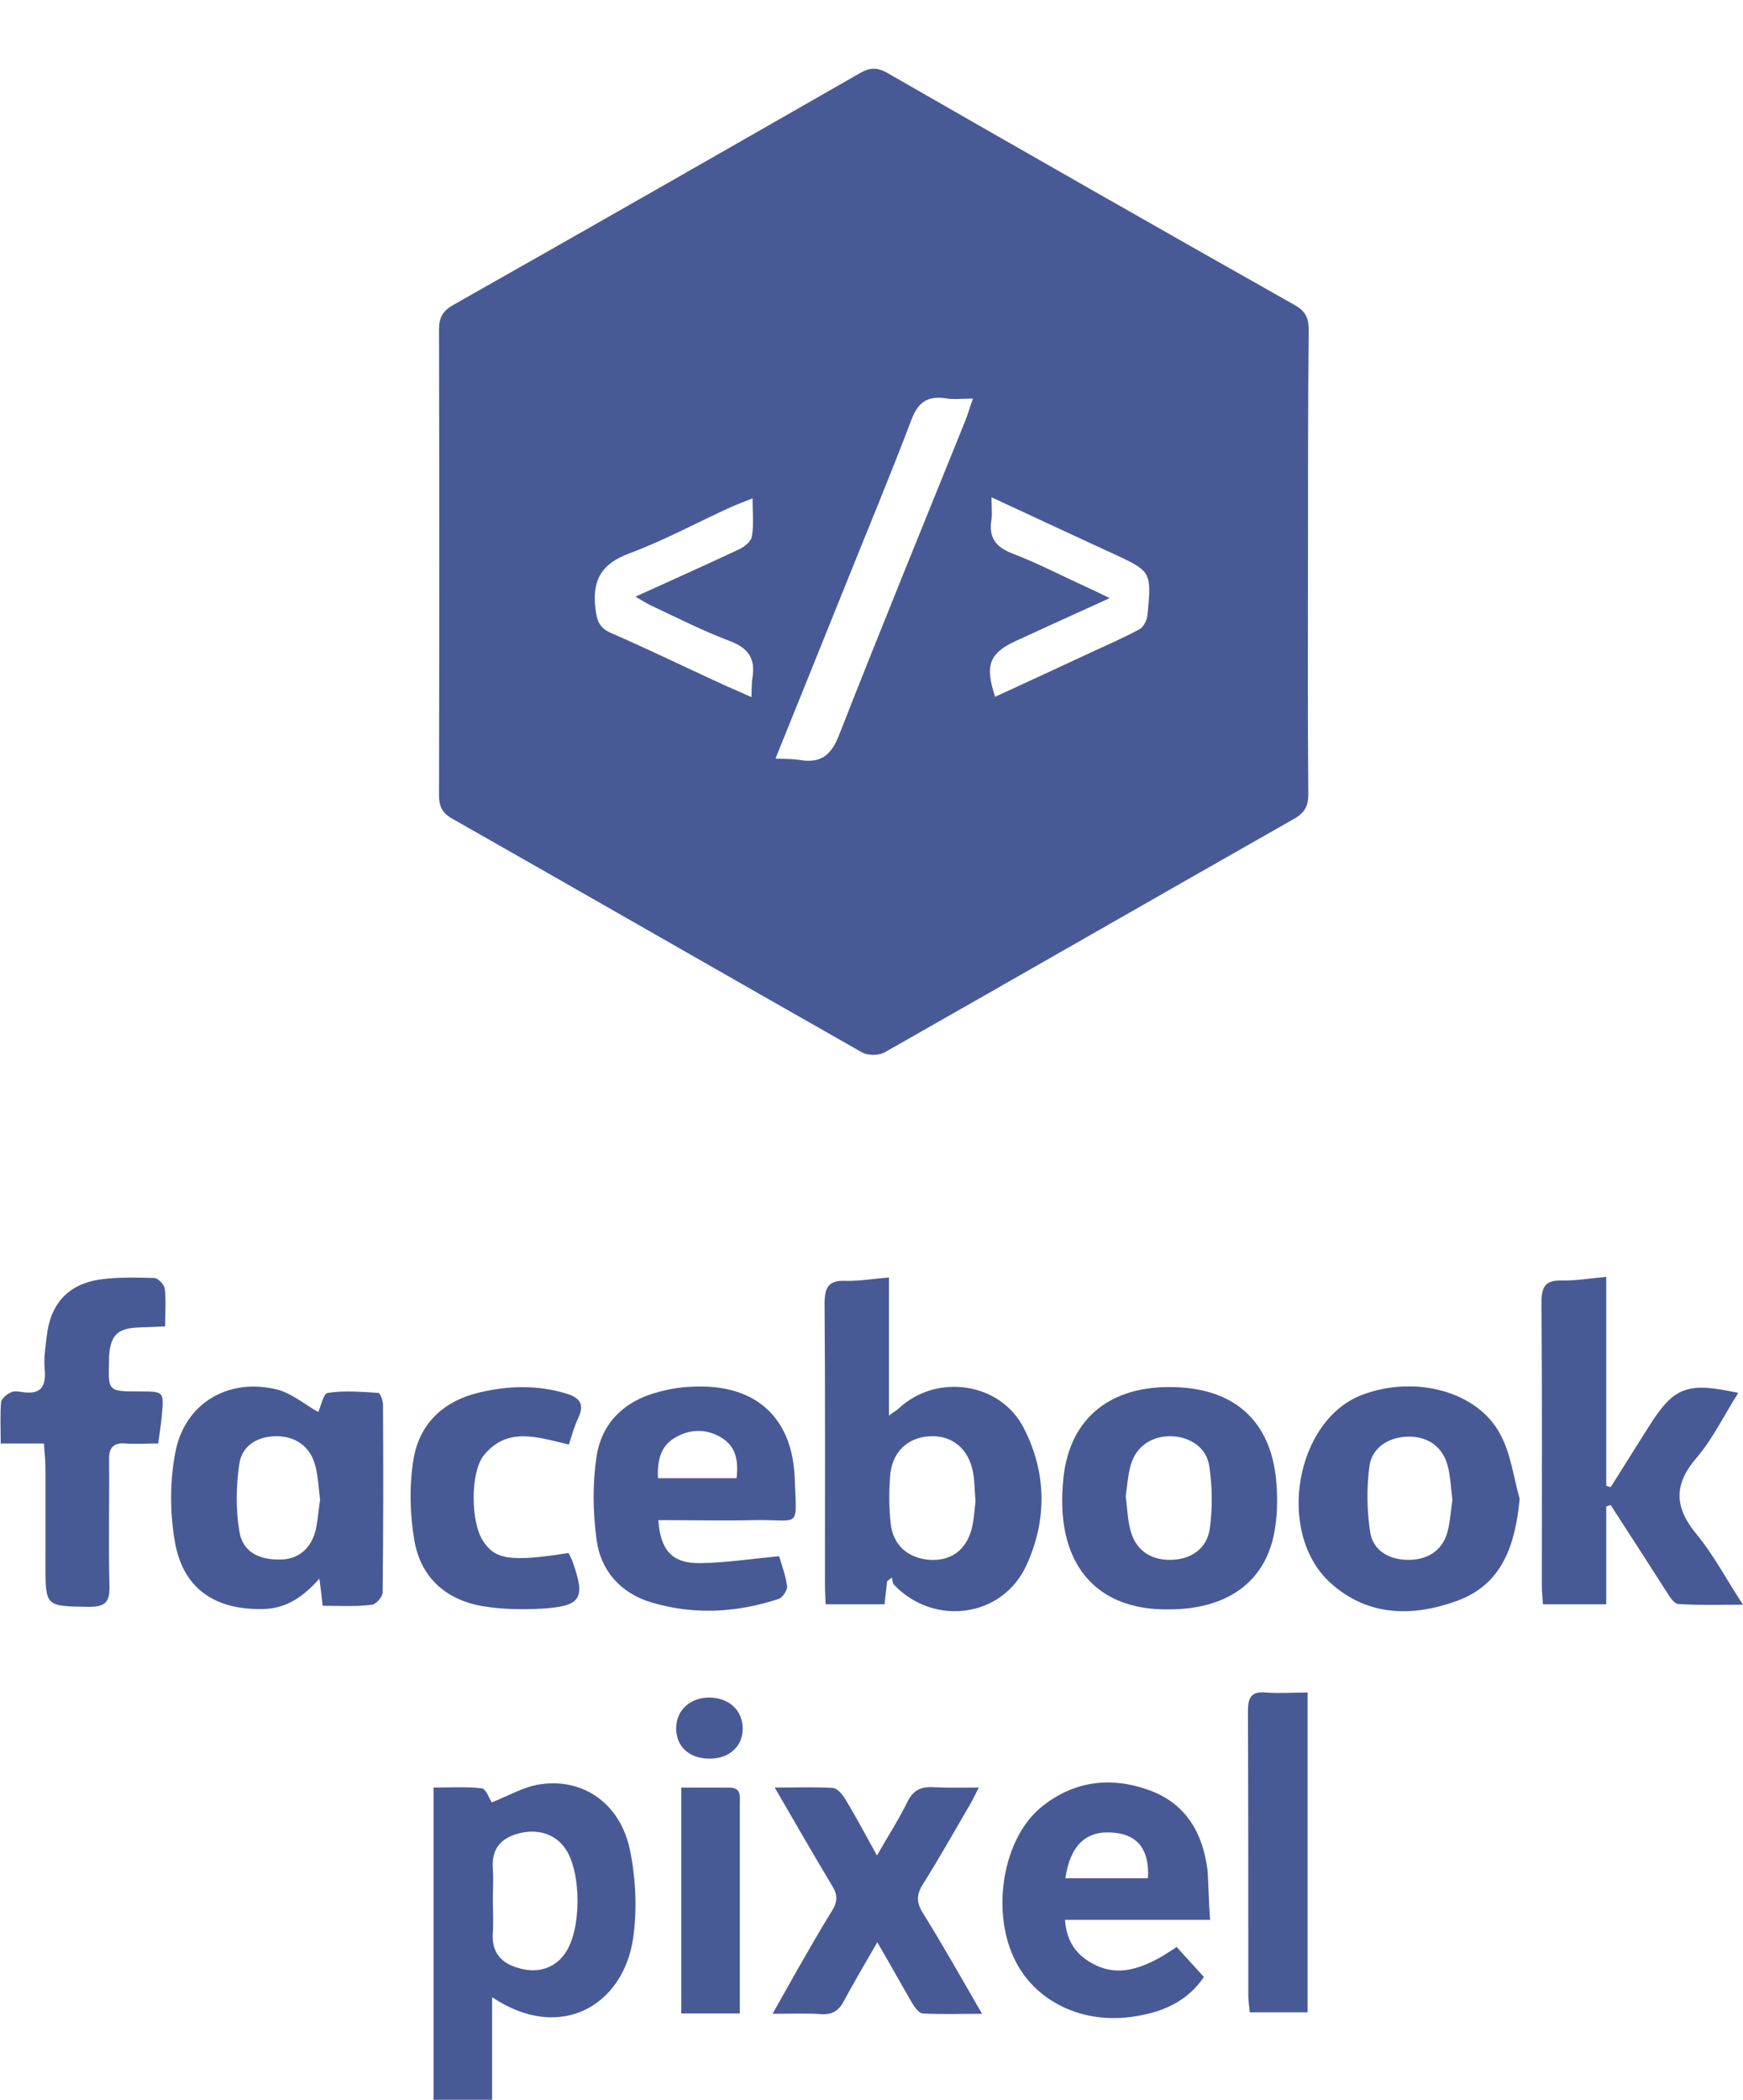 <svg width="93" height="112" viewBox="0 0 93 112" fill="none" xmlns="http://www.w3.org/2000/svg">
<g clip-path="url(#clip0_304_3793)">
<path d="M69.788 29.936C69.788 34.08 69.769 38.225 69.807 42.369C69.807 42.986 69.613 43.352 69.07 43.661C61.773 47.806 54.495 51.989 47.198 56.133C46.887 56.307 46.305 56.307 45.995 56.133C38.697 51.989 31.42 47.806 24.122 43.661C23.599 43.372 23.424 43.005 23.424 42.427C23.443 34.138 23.443 25.849 23.424 17.56C23.424 16.924 23.637 16.577 24.181 16.268C31.439 12.162 38.659 8.037 45.898 3.892C46.402 3.603 46.79 3.584 47.314 3.873C54.573 8.037 61.831 12.181 69.109 16.288C69.671 16.615 69.827 16.981 69.827 17.579C69.788 21.704 69.788 25.81 69.788 29.936ZM41.376 40.461C41.938 40.48 42.327 40.48 42.695 40.538C43.84 40.731 44.384 40.23 44.791 39.15C46.984 33.56 49.255 28.008 51.506 22.437C51.642 22.09 51.739 21.743 51.914 21.261C51.312 21.261 50.846 21.319 50.419 21.242C49.468 21.107 48.983 21.473 48.634 22.379C47.508 25.348 46.286 28.278 45.102 31.227C43.879 34.254 42.676 37.261 41.376 40.461ZM52.904 26.524C52.904 27.063 52.942 27.391 52.904 27.7C52.729 28.702 53.156 29.203 54.087 29.55C55.388 30.051 56.61 30.688 57.872 31.266C58.26 31.439 58.648 31.632 59.211 31.902C57.387 32.731 55.815 33.444 54.223 34.177C52.787 34.832 52.535 35.487 53.098 37.165C54.806 36.374 56.494 35.603 58.182 34.813C59.056 34.408 59.949 34.022 60.802 33.56C61.016 33.444 61.21 33.059 61.229 32.789C61.443 30.475 61.443 30.475 59.308 29.492C59.036 29.377 58.784 29.242 58.512 29.126C56.727 28.297 54.922 27.468 52.904 26.524ZM40.153 26.581C39.687 26.774 39.357 26.89 39.047 27.025C37.222 27.854 35.456 28.818 33.593 29.512C32.08 30.071 31.594 30.938 31.769 32.461C31.847 33.116 31.983 33.502 32.623 33.772C34.486 34.581 36.31 35.468 38.154 36.316C38.756 36.605 39.377 36.856 40.095 37.184C40.114 36.74 40.095 36.432 40.153 36.124C40.308 35.121 39.92 34.562 38.95 34.196C37.514 33.656 36.116 32.943 34.719 32.288C34.486 32.172 34.273 32.037 33.904 31.825C35.864 30.938 37.669 30.128 39.435 29.299C39.726 29.165 40.075 28.875 40.114 28.625C40.231 28.008 40.153 27.372 40.153 26.581Z" fill="#485A96"/>
<path d="M44.054 85.571C44.035 85.166 44.016 84.858 44.016 84.549C44.016 79.537 44.035 74.525 43.996 69.513C43.996 68.646 44.229 68.279 45.122 68.318C45.859 68.337 46.577 68.202 47.431 68.144C47.431 70.612 47.431 72.964 47.431 75.508C47.703 75.296 47.858 75.219 47.975 75.104C49.974 73.253 53.35 73.716 54.612 76.144C55.854 78.535 55.873 81.079 54.767 83.489C53.486 86.284 49.838 86.766 47.703 84.53C47.625 84.453 47.625 84.279 47.587 84.144C47.509 84.202 47.412 84.279 47.334 84.337C47.295 84.742 47.237 85.128 47.198 85.571C46.15 85.571 45.16 85.571 44.054 85.571ZM52.05 80.096C51.992 79.48 52.011 78.998 51.914 78.516C51.681 77.263 50.789 76.549 49.624 76.607C48.402 76.665 47.567 77.475 47.489 78.785C47.431 79.614 47.431 80.463 47.528 81.291C47.664 82.448 48.479 83.123 49.624 83.2C50.73 83.258 51.526 82.699 51.837 81.581C51.972 81.06 51.992 80.501 52.05 80.096Z" fill="#485A96"/>
<path d="M26.257 106.526C26.257 108.434 26.257 110.188 26.257 112C25.151 112 24.181 112 23.133 112C23.133 106.468 23.133 100.993 23.133 95.345C23.987 95.345 24.841 95.287 25.695 95.383C25.927 95.403 26.102 95.923 26.238 96.135C27.053 95.827 27.907 95.306 28.819 95.171C31.129 94.824 33.108 96.212 33.613 98.68C33.923 100.183 34.001 101.822 33.787 103.345C33.283 106.95 29.906 108.974 26.257 106.526ZM26.296 101.321C26.296 101.899 26.335 102.477 26.296 103.056C26.219 104.039 26.645 104.656 27.577 104.945C28.645 105.292 29.596 105.003 30.158 104.174C31.032 102.921 31.032 99.894 30.178 98.622C29.634 97.812 28.664 97.504 27.596 97.812C26.665 98.082 26.219 98.68 26.296 99.682C26.335 100.241 26.296 100.781 26.296 101.321Z" fill="#485A96"/>
<path d="M85.703 80.347C85.703 82.063 85.703 83.778 85.703 85.571C84.538 85.571 83.471 85.571 82.326 85.571C82.306 85.224 82.267 84.896 82.267 84.588C82.267 79.537 82.287 74.506 82.248 69.455C82.248 68.626 82.462 68.279 83.316 68.299C84.072 68.318 84.829 68.183 85.703 68.106C85.703 71.884 85.703 75.566 85.703 79.248C85.78 79.267 85.858 79.306 85.935 79.325C86.615 78.265 87.275 77.186 87.954 76.125C89.312 73.966 89.992 73.696 92.747 74.294C91.99 75.489 91.389 76.742 90.516 77.764C89.273 79.21 89.351 80.424 90.535 81.85C91.428 82.93 92.088 84.202 93 85.59C91.738 85.59 90.632 85.629 89.526 85.552C89.312 85.532 89.079 85.147 88.905 84.877C87.915 83.335 86.925 81.793 85.935 80.27C85.858 80.308 85.78 80.328 85.703 80.347Z" fill="#485A96"/>
<path d="M17.214 85.648C17.156 85.109 17.117 84.742 17.04 84.203C16.186 85.166 15.274 85.803 14.031 85.822C11.431 85.88 9.723 84.704 9.315 82.14C9.063 80.617 9.063 78.978 9.354 77.475C9.839 74.873 12.149 73.485 14.73 74.101C15.545 74.294 16.263 74.911 16.981 75.316C17.117 75.027 17.253 74.333 17.486 74.294C18.359 74.159 19.291 74.236 20.184 74.294C20.281 74.294 20.436 74.699 20.436 74.93C20.455 78.265 20.455 81.6 20.416 84.935C20.416 85.166 20.067 85.571 19.854 85.591C19.019 85.706 18.146 85.648 17.214 85.648ZM17.078 79.981C17.001 79.403 16.981 78.824 16.846 78.265C16.613 77.244 15.875 76.646 14.866 76.608C13.818 76.569 12.925 77.051 12.77 78.073C12.595 79.248 12.576 80.501 12.77 81.677C12.945 82.776 13.818 83.219 15.021 83.181C15.972 83.142 16.632 82.564 16.865 81.523C16.962 81.022 17.001 80.501 17.078 79.981Z" fill="#485A96"/>
<path d="M64.567 102.4C63.112 102.4 61.85 102.4 60.608 102.4C59.386 102.4 58.163 102.4 56.824 102.4C56.901 103.499 57.387 104.232 58.26 104.714C59.541 105.427 60.861 105.176 62.782 103.846C63.248 104.367 63.713 104.868 64.237 105.446C63.345 106.757 62.044 107.316 60.569 107.547C57.755 108.01 55.155 106.738 54.087 104.405C52.884 101.803 53.544 98.024 55.562 96.386C57.29 94.979 59.269 94.747 61.307 95.48C63.286 96.193 64.179 97.774 64.431 99.759C64.49 100.608 64.49 101.436 64.567 102.4ZM56.843 100.183C58.357 100.183 59.812 100.183 61.249 100.183C61.346 98.68 60.705 97.87 59.463 97.754C57.988 97.6 57.115 98.371 56.843 100.183Z" fill="#485A96"/>
<path d="M81.083 79.942C80.85 82.39 80.171 84.492 77.764 85.378C75.397 86.246 72.971 86.246 70.952 84.395C68.061 81.716 69.128 75.721 72.699 74.39C75.532 73.33 78.851 74.217 80.054 76.511C80.617 77.552 80.753 78.786 81.083 79.942ZM77.493 80C77.415 79.364 77.395 78.747 77.24 78.169C76.969 77.166 76.192 76.626 75.183 76.626C74.135 76.626 73.204 77.186 73.068 78.207C72.912 79.364 72.932 80.559 73.106 81.716C73.262 82.699 74.096 83.181 75.086 83.2C76.134 83.219 76.93 82.737 77.221 81.754C77.376 81.176 77.415 80.559 77.493 80Z" fill="#485A96"/>
<path d="M62.355 85.841C58.415 85.899 56.241 83.335 56.746 78.786C57.095 75.605 59.288 73.889 62.646 73.986C65.887 74.063 67.828 75.817 68.099 79.036C68.177 79.981 68.157 80.964 67.963 81.889C67.42 84.453 65.402 85.841 62.355 85.841ZM60.065 79.808C60.142 80.405 60.162 80.983 60.297 81.542C60.55 82.622 61.307 83.181 62.374 83.2C63.48 83.219 64.392 82.641 64.548 81.542C64.703 80.444 64.683 79.306 64.528 78.227C64.392 77.224 63.519 76.646 62.529 76.608C61.481 76.569 60.627 77.128 60.336 78.13C60.181 78.67 60.142 79.268 60.065 79.808Z" fill="#485A96"/>
<path d="M35.126 81.08C35.242 82.718 35.883 83.393 37.358 83.374C38.736 83.354 40.094 83.142 41.569 83.007C41.705 83.451 41.919 84.029 41.996 84.607C42.016 84.819 41.763 85.205 41.55 85.282C39.318 86.015 37.047 86.15 34.777 85.475C33.127 84.993 32.04 83.778 31.827 82.101C31.633 80.656 31.613 79.152 31.827 77.706C32.099 75.875 33.34 74.699 35.165 74.236C35.728 74.082 36.31 73.986 36.892 73.966C40.249 73.774 42.287 75.547 42.404 78.863C42.501 81.6 42.734 81.041 40.308 81.08C38.6 81.118 36.911 81.08 35.126 81.08ZM39.299 78.844C39.415 77.899 39.26 77.128 38.464 76.665C37.649 76.183 36.776 76.222 35.98 76.704C35.223 77.166 35.068 77.938 35.107 78.844C36.543 78.844 37.882 78.844 39.299 78.844Z" fill="#485A96"/>
<path d="M8.441 76.993C7.801 76.993 7.258 77.031 6.714 76.993C6.035 76.935 5.802 77.224 5.821 77.879C5.841 80.135 5.783 82.371 5.841 84.626C5.86 85.494 5.569 85.706 4.735 85.706C2.425 85.668 2.425 85.706 2.425 83.431C2.425 81.696 2.425 79.961 2.425 78.227C2.425 77.86 2.367 77.475 2.348 76.993C1.552 76.993 0.873 76.993 0.038 76.993C0.038 76.202 -0.001 75.489 0.057 74.795C0.077 74.602 0.349 74.371 0.562 74.275C0.737 74.178 1.008 74.217 1.222 74.255C2.192 74.39 2.464 73.947 2.386 73.041C2.328 72.443 2.425 71.826 2.503 71.21C2.697 69.571 3.609 68.53 5.239 68.26C6.21 68.106 7.238 68.145 8.228 68.164C8.422 68.164 8.771 68.511 8.791 68.742C8.868 69.359 8.81 70.014 8.81 70.747C8.267 70.766 7.84 70.785 7.393 70.805C6.287 70.843 5.899 71.21 5.821 72.328C5.821 72.385 5.821 72.463 5.821 72.52C5.763 74.217 5.763 74.217 7.432 74.217C8.752 74.217 8.752 74.217 8.636 75.489C8.597 75.952 8.519 76.395 8.441 76.993Z" fill="#485A96"/>
<path d="M46.81 103.595C46.15 104.752 45.568 105.716 45.044 106.699C44.772 107.219 44.442 107.47 43.841 107.432C43.045 107.374 42.23 107.412 41.221 107.412C41.706 106.564 42.094 105.851 42.502 105.138C43.123 104.058 43.744 102.959 44.404 101.899C44.695 101.436 44.695 101.051 44.404 100.588C43.394 98.911 42.424 97.215 41.337 95.345C42.482 95.345 43.472 95.306 44.442 95.364C44.675 95.383 44.947 95.711 45.102 95.962C45.665 96.887 46.17 97.851 46.791 98.969C47.392 97.909 47.974 97.022 48.421 96.097C48.731 95.48 49.139 95.287 49.799 95.326C50.536 95.364 51.274 95.345 52.225 95.345C51.992 95.807 51.837 96.135 51.642 96.444C50.847 97.812 50.071 99.181 49.236 100.511C48.906 101.032 48.887 101.456 49.217 101.995C50.284 103.711 51.274 105.465 52.399 107.412C51.215 107.412 50.206 107.451 49.217 107.393C49.023 107.374 48.79 107.046 48.654 106.815C48.072 105.812 47.509 104.791 46.81 103.595Z" fill="#485A96"/>
<path d="M30.353 77.05C28.703 76.665 27.073 76.067 25.811 77.629C25.093 78.535 25.113 81.156 25.753 82.159C26.413 83.2 27.228 83.316 30.333 82.834C30.411 82.988 30.508 83.161 30.566 83.335C31.246 85.263 31.013 85.667 28.917 85.802C27.869 85.86 26.782 85.841 25.734 85.667C23.754 85.32 22.435 84.106 22.105 82.14C21.872 80.771 21.833 79.306 22.047 77.937C22.338 75.952 23.657 74.699 25.656 74.255C27.151 73.908 28.664 73.87 30.159 74.313C30.877 74.525 31.226 74.834 30.857 75.624C30.644 76.067 30.508 76.569 30.353 77.05Z" fill="#485A96"/>
<path d="M69.769 90.275C69.769 96.039 69.769 101.648 69.769 107.335C68.76 107.335 67.789 107.335 66.683 107.335C66.664 107.065 66.605 106.757 66.605 106.468C66.605 101.398 66.605 96.347 66.586 91.277C66.586 90.564 66.741 90.198 67.556 90.275C68.255 90.333 68.954 90.275 69.769 90.275Z" fill="#485A96"/>
<path d="M36.35 95.345C37.242 95.345 38.077 95.345 38.911 95.345C39.571 95.345 39.474 95.827 39.474 96.231C39.474 99.316 39.474 102.381 39.474 105.465C39.474 106.101 39.474 106.718 39.474 107.393C38.349 107.393 37.398 107.393 36.35 107.393C36.35 103.403 36.35 99.451 36.35 95.345Z" fill="#485A96"/>
<path d="M37.863 93.803C36.796 93.803 36.097 93.186 36.078 92.222C36.058 91.239 36.815 90.525 37.882 90.545C38.911 90.564 39.629 91.239 39.629 92.203C39.629 93.147 38.911 93.803 37.863 93.803Z" fill="#485A96"/>
</g>
<defs>
<clipPath id="clip0_304_3793">
<rect width="93" height="112" fill="white"/>
</clipPath>
</defs>
</svg>
